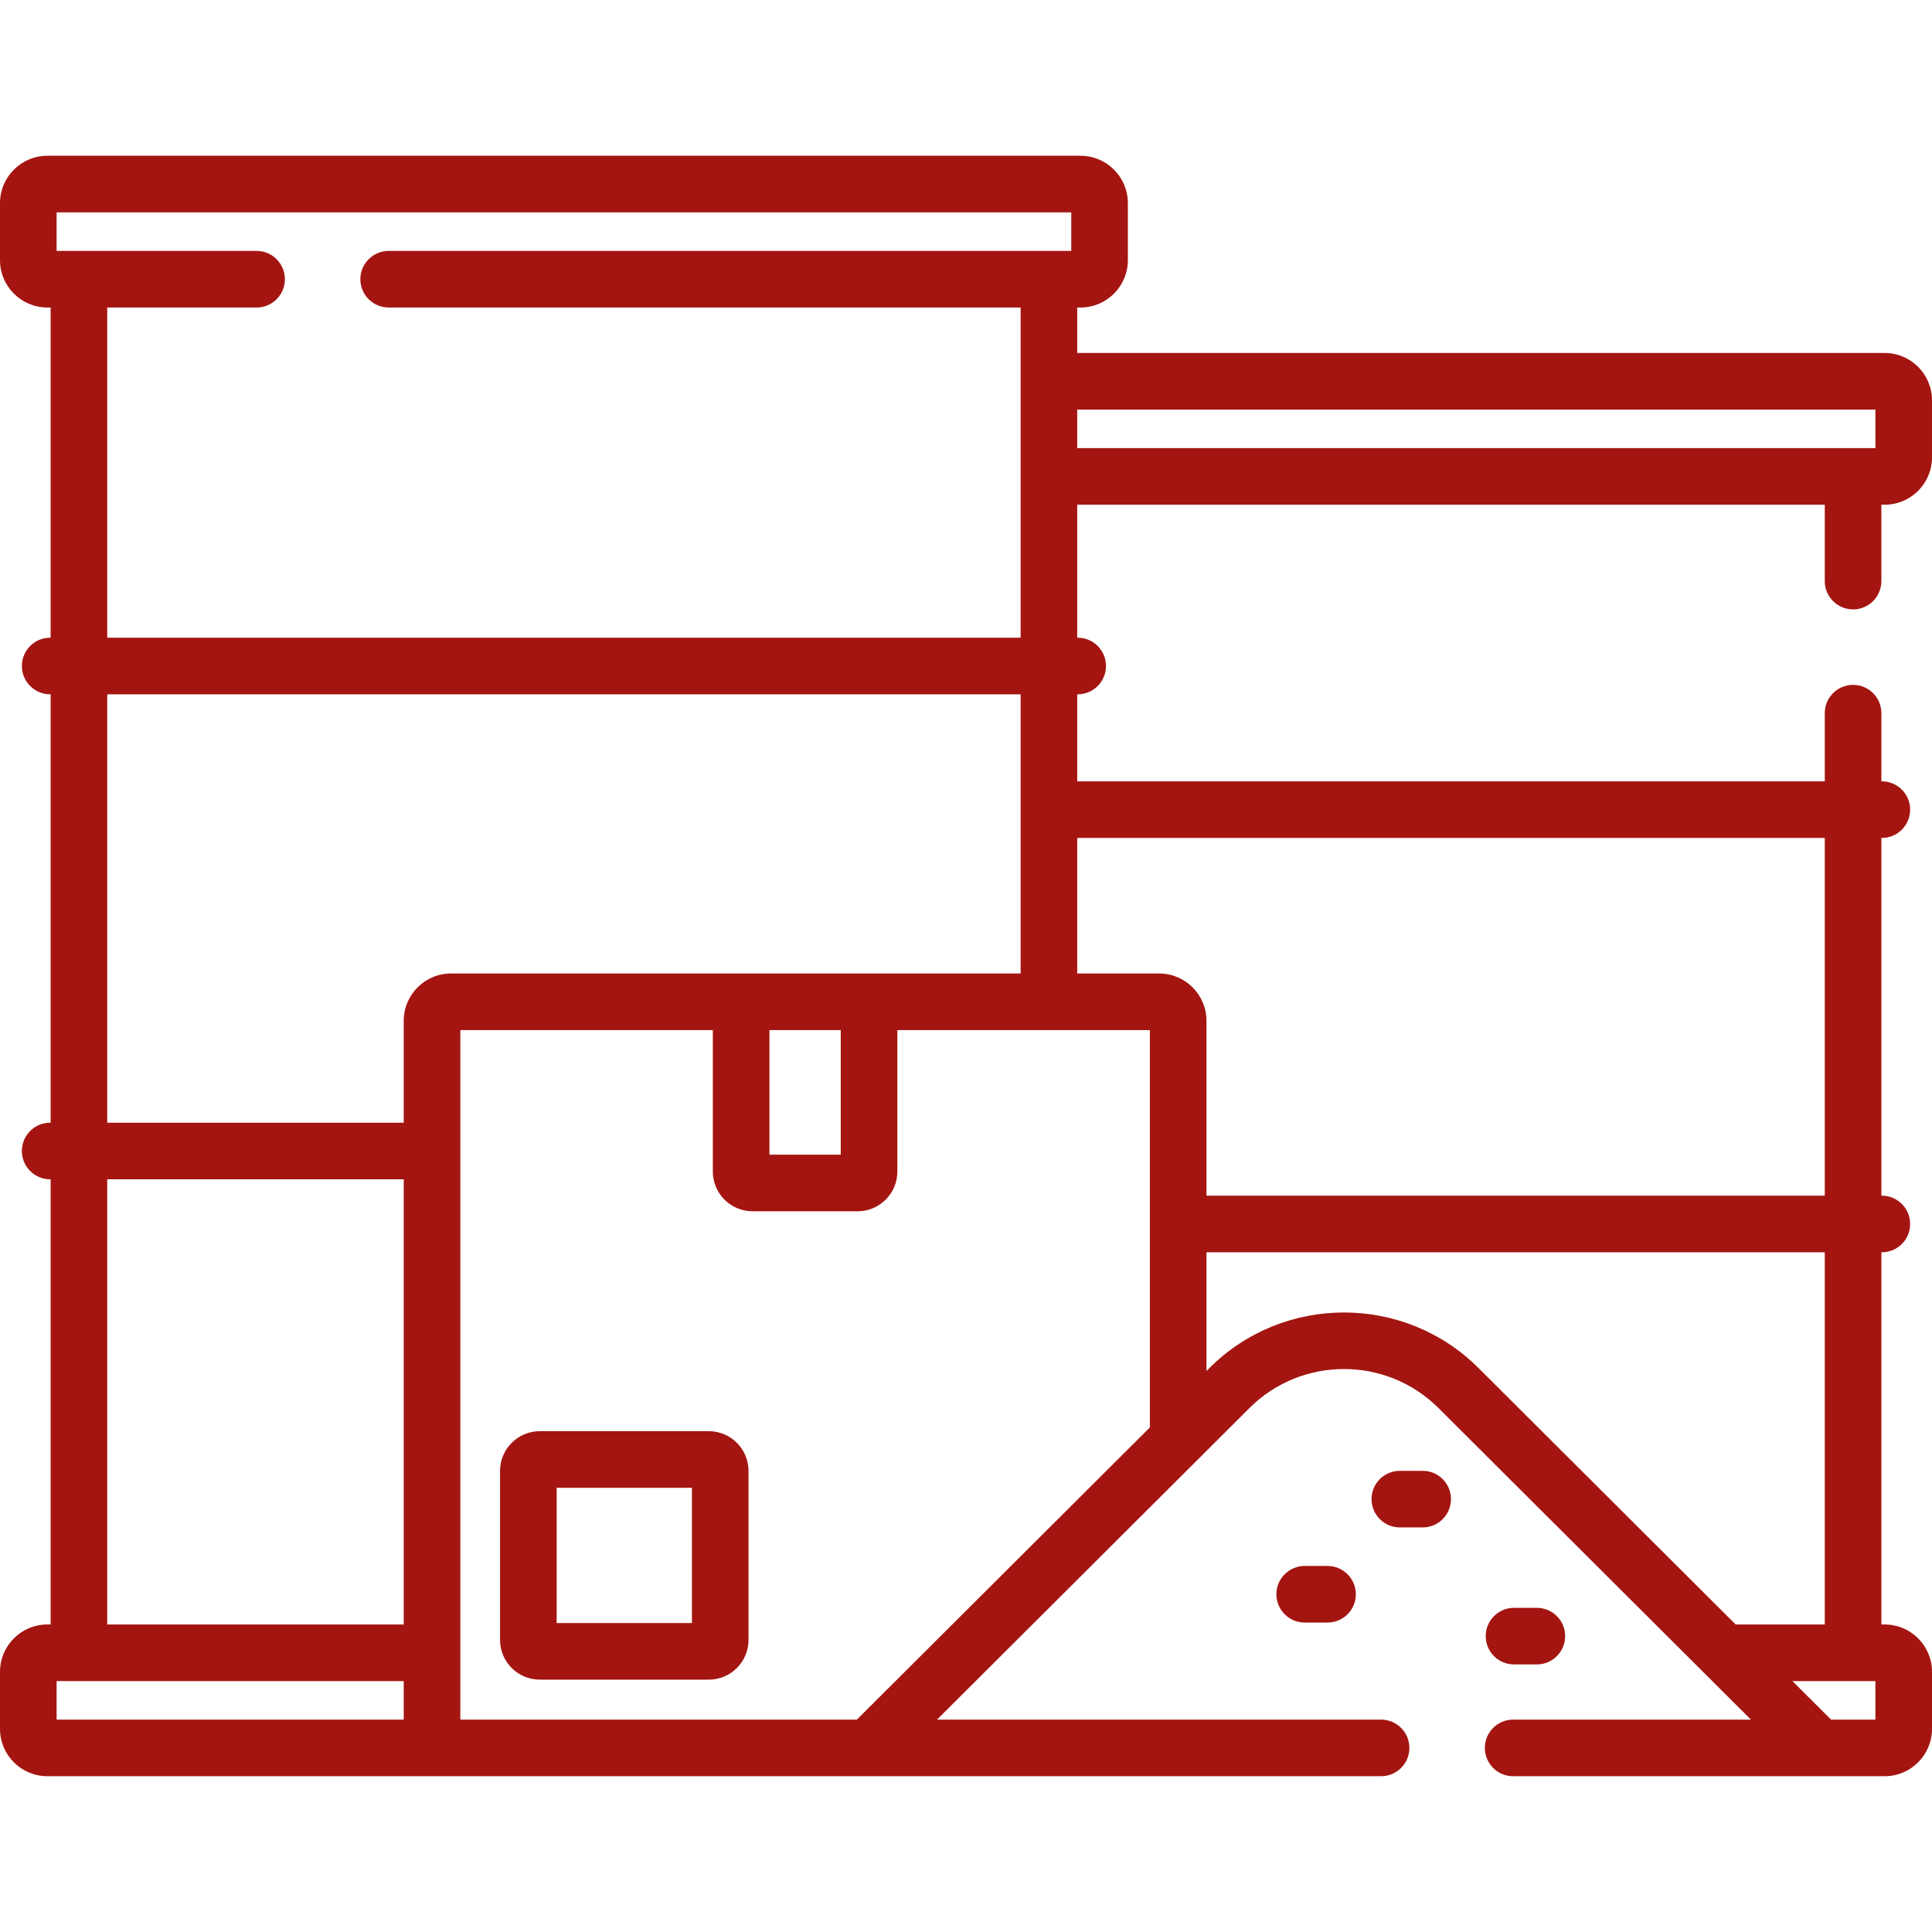 <!-- icon666.com - MILLIONS OF FREE VECTOR ICONS --><svg id="Capa_1" enable-background="new 0 0 512 512" viewBox="0 0 512 512" xmlns="http://www.w3.org/2000/svg"><g><g><path d="m187.841 379.278h-44.796c-5.804 0-10.525 4.722-10.525 10.526v44.795c0 5.804 4.722 10.525 10.525 10.525h44.796c5.804 0 10.525-4.722 10.525-10.525v-44.795c0-5.805-4.721-10.526-10.525-10.526zm-4.475 50.846h-35.846v-35.847h35.847v35.847z" fill="#000000" style="fill: rgb(164, 21, 17);"></path><path d="m491.082 161.5c4.142 0 7.5-3.358 7.5-7.5v-20.246h.875c6.916 0 12.542-5.626 12.542-12.542v-15.128c0-6.916-5.626-12.542-12.542-12.542h-213.981v-12.047h.875c6.916 0 12.542-5.627 12.542-12.543v-15.128c0-6.916-5.626-12.542-12.542-12.542h-273.809c-6.916 0-12.542 5.626-12.542 12.542v15.127c0 6.916 5.626 12.543 12.542 12.543h.875v87.504h-.122c-4.142 0-7.5 3.358-7.5 7.5s3.358 7.5 7.5 7.5h.122v113.529h-.122c-4.142 0-7.5 3.358-7.5 7.5s3.358 7.5 7.5 7.5h.122v117.976h-.875c-6.916.002-12.542 5.628-12.542 12.544v15.128c0 6.916 5.626 12.543 12.542 12.543h353.458c4.142 0 7.5-3.358 7.5-7.5s-3.358-7.5-7.5-7.5h-117.681l82.811-82.583c13.804-13.766 36.265-13.766 50.069 0l82.811 82.583h-63.01c-4.142 0-7.5 3.358-7.5 7.5s3.358 7.5 7.5 7.5h98.458c6.916 0 12.542-5.627 12.542-12.543v-15.128c0-6.916-5.626-12.542-12.542-12.542h-.875v-98.636h.122c4.142 0 7.5-3.358 7.5-7.5s-3.358-7.5-7.5-7.5h-.122v-94.806h.122c4.142 0 7.5-3.358 7.5-7.5s-3.358-7.5-7.5-7.5h-.122v-18.063c0-4.142-3.358-7.5-7.5-7.5s-7.5 3.358-7.5 7.5v18.062h-198.107v-23.063h.122c4.142 0 7.5-3.358 7.5-7.5s-3.358-7.5-7.5-7.5h-.122v-35.246h198.106v20.247c0 4.142 3.358 7.5 7.5 7.5zm-423.082-80.005c4.142 0 7.5-3.358 7.5-7.5s-3.358-7.5-7.5-7.5h-53v-10.213h268.894v10.213h-180.894c-4.142 0-7.5 3.358-7.5 7.5s3.358 7.5 7.5 7.5h167.476v87.504h-242.058v-87.504zm38.99 374.223h-91.99v-10.213h91.99zm0-25.213h-78.572v-117.976h78.572zm0-159.981v27.005h-78.572v-113.53h242.058v73.981h-150.944c-6.916.001-12.542 5.628-12.542 12.544zm96.919 2.457h18.898v33.022h-18.898zm100.818 105.301-77.651 77.436h-105.086v-182.737h66.919v37.497c0 5.804 4.722 10.525 10.526 10.525h27.846c5.804 0 10.526-4.722 10.526-10.525v-37.497h66.919v105.301zm155.243 52.223-68.179-67.991c-19.644-19.589-51.607-19.59-71.252 0l-.812.809v-31.455h163.855v98.636h-23.612zm37.03 15v10.213h-11.747l-10.242-10.213zm-13.418-223.443v94.806h-163.855v-46.345c0-6.916-5.626-12.543-12.542-12.543h-21.708v-35.918zm-198.106-103.308v-10.213h211.524v10.213z" fill="#000000" style="fill: rgb(164, 21, 17);"></path><path d="m377.023 389.783h-6.051c-4.142 0-7.5 3.358-7.5 7.5s3.358 7.5 7.5 7.5h6.051c4.142 0 7.5-3.358 7.5-7.5s-3.358-7.5-7.5-7.5z" fill="#000000" style="fill: rgb(164, 21, 17);"></path><path d="m345.759 414.996c-4.142 0-7.5 3.358-7.5 7.5s3.358 7.5 7.5 7.5h6.051c4.142 0 7.5-3.358 7.5-7.5s-3.358-7.5-7.5-7.5z" fill="#000000" style="fill: rgb(164, 21, 17);"></path><path d="m401.228 441.091h6.051c4.142 0 7.5-3.358 7.5-7.5s-3.358-7.5-7.5-7.5h-6.051c-4.142 0-7.5 3.358-7.5 7.5s3.357 7.5 7.5 7.5z" fill="#000000" style="fill: rgb(164, 21, 17);"></path></g></g></svg>